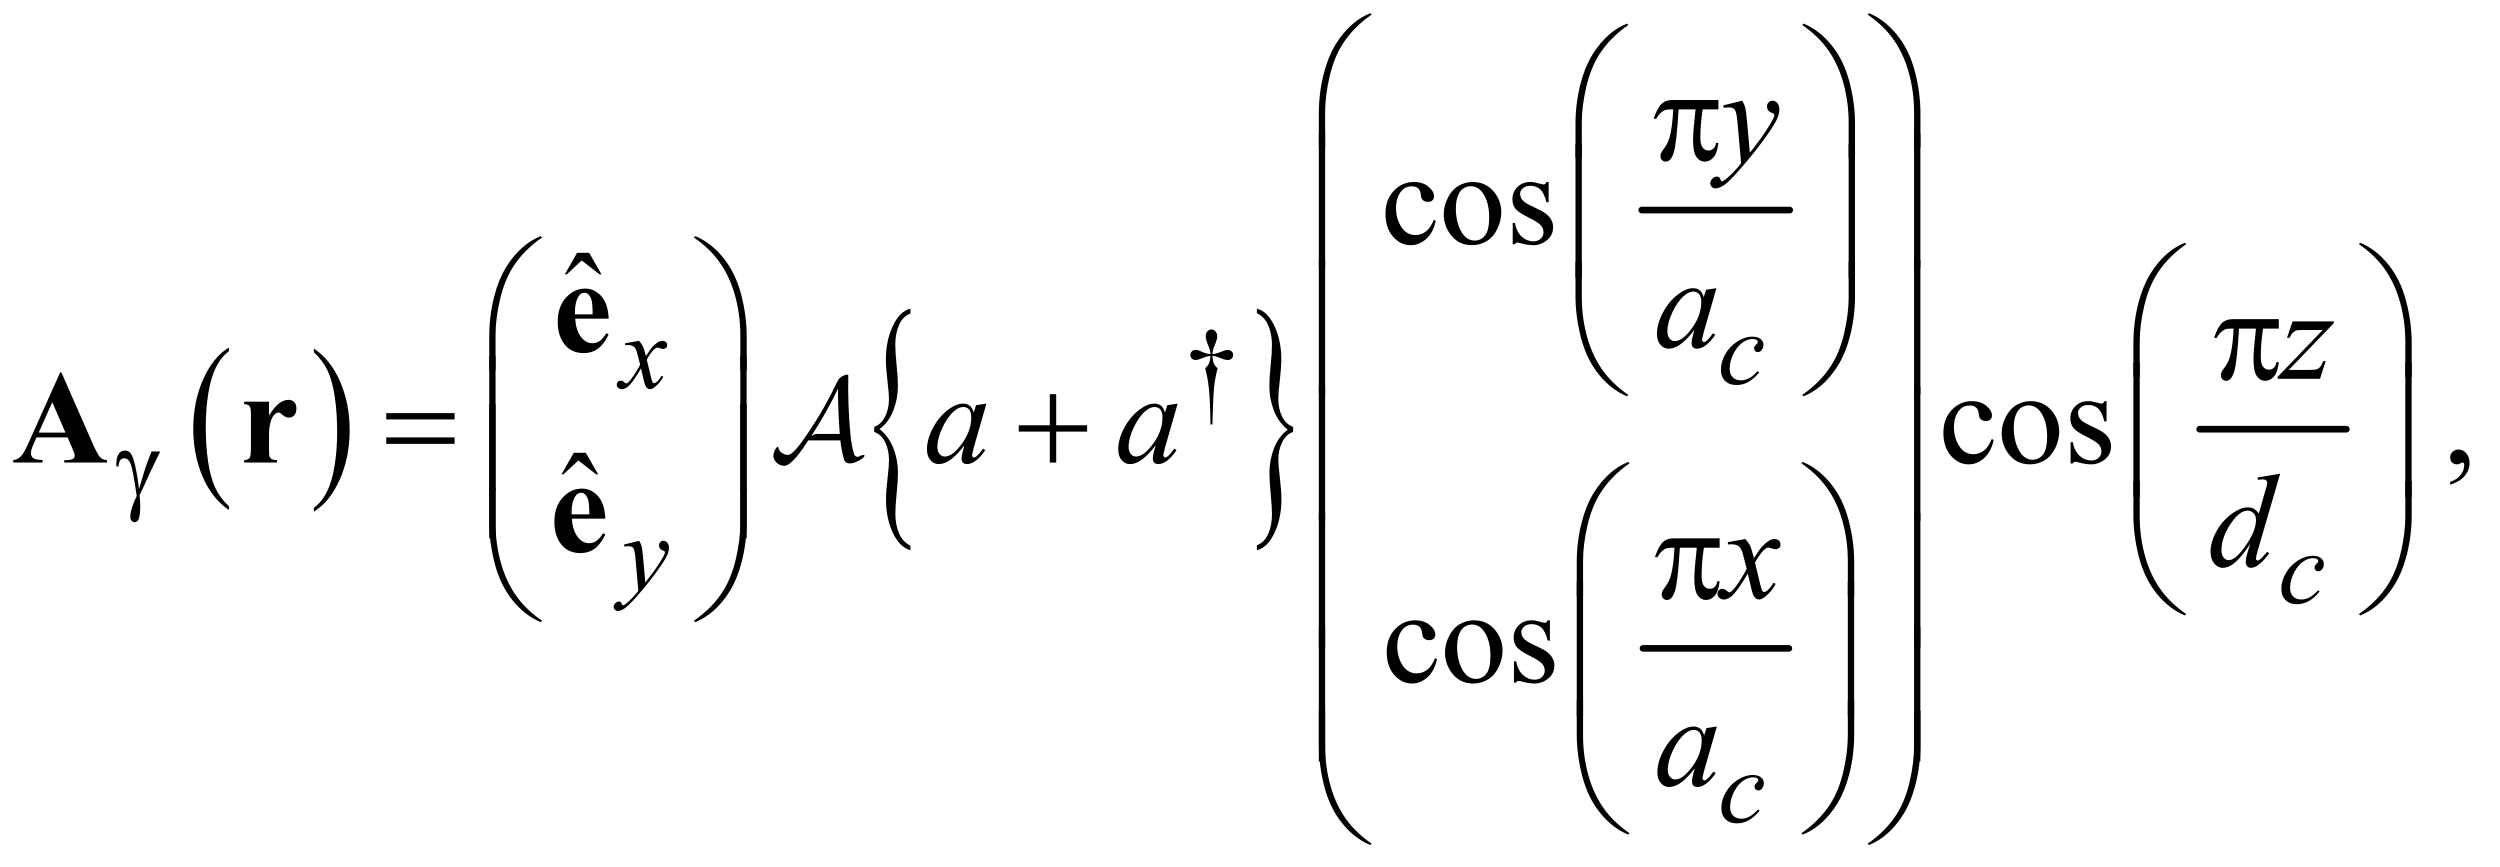 <?xml version="1.0" encoding="UTF-8"?>
<!DOCTYPE svg PUBLIC '-//W3C//DTD SVG 1.0//EN'
          'http://www.w3.org/TR/2001/REC-SVG-20010904/DTD/svg10.dtd'>
<svg stroke-dasharray="none" shape-rendering="auto" xmlns="http://www.w3.org/2000/svg" font-family="'Dialog'" text-rendering="auto" width="294" fill-opacity="1" color-interpolation="auto" color-rendering="auto" preserveAspectRatio="xMidYMid meet" font-size="12px" viewBox="0 0 294 102" fill="black" xmlns:xlink="http://www.w3.org/1999/xlink" stroke="black" image-rendering="auto" stroke-miterlimit="10" stroke-linecap="square" stroke-linejoin="miter" font-style="normal" stroke-width="1" height="102" stroke-dashoffset="0" font-weight="normal" stroke-opacity="1"
><!--Generated by the Batik Graphics2D SVG Generator--><defs id="genericDefs"
  /><g
  ><defs id="defs1"
    ><clipPath clipPathUnits="userSpaceOnUse" id="clipPath1"
      ><path d="M1.081 1.304 L187.603 1.304 L187.603 65.789 L1.081 65.789 L1.081 1.304 Z"
      /></clipPath
      ><clipPath clipPathUnits="userSpaceOnUse" id="clipPath2"
      ><path d="M34.551 41.645 L34.551 2101.886 L5993.699 2101.886 L5993.699 41.645 Z"
      /></clipPath
      ><clipPath clipPathUnits="userSpaceOnUse" id="clipPath3"
      ><path d="M1.081 1.304 L1.081 65.789 L187.603 65.789 L187.603 1.304 Z"
      /></clipPath
    ></defs
    ><g transform="scale(1.576,1.576) translate(-1.081,-1.304) matrix(0.031,0,0,0.031,0,0)"
    ><path d="M586.062 1260.781 L586.062 1269.797 Q545.406 1242.516 522.742 1189.703 Q500.078 1136.891 500.078 1074.125 Q500.078 1008.828 523.914 955.18 Q547.75 901.531 586.062 878.438 L586.062 887.25 Q566.906 901.531 554.602 926.305 Q542.297 951.078 536.219 989.188 Q530.141 1027.297 530.141 1068.656 Q530.141 1115.484 535.75 1153.273 Q541.359 1191.062 552.883 1215.945 Q564.406 1240.828 586.062 1260.781 Z" stroke="none" clip-path="url(#clipPath2)"
    /></g
    ><g transform="matrix(0.049,0,0,0.049,-1.704,-2.054)"
    ><path d="M788.016 887.25 L788.016 878.438 Q828.656 905.516 851.32 958.32 Q873.984 1011.125 873.984 1073.906 Q873.984 1139.203 850.156 1192.953 Q826.328 1246.703 788.016 1269.797 L788.016 1260.781 Q807.328 1246.5 819.633 1221.727 Q831.938 1196.953 837.93 1158.945 Q843.922 1120.938 843.922 1079.375 Q843.922 1032.75 838.398 994.852 Q832.875 956.953 821.266 932.078 Q809.656 907.203 788.016 887.25 Z" stroke="none" clip-path="url(#clipPath2)"
    /></g
    ><g transform="matrix(0.049,0,0,0.049,-1.704,-2.054)"
    ><path d="M2132.859 1078.5 L2132.859 1066.375 Q2149.688 1060.469 2158.953 1041.805 Q2168.219 1023.141 2168.219 1001.047 Q2168.219 984.875 2164.562 955.172 Q2160.906 925.469 2160.906 904.016 Q2160.906 860.156 2177.414 824.539 Q2193.922 788.922 2219.781 782.703 L2219.781 794.531 Q2202.031 800.75 2192.758 821.273 Q2183.484 841.797 2183.484 868.859 Q2183.484 887.844 2186.602 917.859 Q2189.719 947.875 2189.719 968.078 Q2189.719 998.875 2178.656 1027.336 Q2167.594 1055.797 2145.641 1071.656 Q2168.062 1089.703 2178.969 1117.695 Q2189.875 1145.688 2189.875 1176.797 Q2189.875 1195.453 2186.758 1225.938 Q2183.641 1256.422 2183.641 1274.766 Q2183.641 1301.516 2192.445 1321.891 Q2201.25 1342.266 2219.781 1351.594 L2219.781 1362.484 Q2193.766 1355.328 2177.492 1320.336 Q2161.219 1285.344 2161.219 1241.484 Q2161.219 1220.641 2164.797 1190.625 Q2168.375 1160.609 2168.375 1145.688 Q2168.375 1122.672 2159.578 1103.852 Q2150.781 1085.031 2132.859 1078.5 Z" stroke="none" clip-path="url(#clipPath2)"
    /></g
    ><g transform="matrix(0.049,0,0,0.049,-1.704,-2.054)"
    ><path d="M3138.25 1066.375 L3138.25 1078.5 Q3121.266 1084.406 3112.078 1103.07 Q3102.891 1121.734 3102.891 1143.812 Q3102.891 1160 3106.555 1189.859 Q3110.219 1219.719 3110.219 1240.859 Q3110.219 1284.719 3093.703 1320.336 Q3077.188 1355.953 3051.328 1362.484 L3051.328 1350.344 Q3069.094 1344.125 3078.281 1323.75 Q3087.469 1303.375 3087.469 1276.016 Q3087.469 1257.031 3084.43 1227.016 Q3081.391 1197 3081.391 1176.797 Q3081.391 1146 3092.453 1117.539 Q3103.516 1089.078 3125.469 1073.219 Q3102.891 1055.172 3092.062 1027.18 Q3081.234 999.188 3081.234 968.391 Q3081.234 949.422 3084.352 918.938 Q3087.469 888.453 3087.469 870.109 Q3087.469 843.672 3078.672 823.141 Q3069.875 802.609 3051.328 793.594 L3051.328 782.703 Q3077.344 789.547 3093.625 824.695 Q3109.906 859.844 3109.906 903.391 Q3109.906 924.234 3106.32 954.25 Q3102.734 984.266 3102.734 999.5 Q3102.734 1022.203 3111.461 1041.023 Q3120.188 1059.844 3138.25 1066.375 Z" stroke="none" clip-path="url(#clipPath2)"
    /></g
    ><g stroke-width="16" transform="matrix(0.049,0,0,0.049,-1.704,-2.054)" stroke-linejoin="round" stroke-linecap="round"
    ><line y2="546" fill="none" x1="3975" clip-path="url(#clipPath2)" x2="4330" y1="546"
    /></g
    ><g stroke-width="16" transform="matrix(0.049,0,0,0.049,-1.704,-2.054)" stroke-linejoin="round" stroke-linecap="round"
    ><line y2="1598" fill="none" x1="3978" clip-path="url(#clipPath2)" x2="4328" y1="1598"
    /></g
    ><g stroke-width="16" transform="matrix(0.049,0,0,0.049,-1.704,-2.054)" stroke-linejoin="round" stroke-linecap="round"
    ><line y2="1072" fill="none" x1="5314" clip-path="url(#clipPath2)" x2="5666" y1="1072"
    /></g
    ><g transform="matrix(0.049,0,0,0.049,-1.704,-2.054)"
    ><path d="M398.375 1125.5 L419.25 1125.5 Q417.25 1130 398.625 1168.25 Q390.875 1184.25 387.5 1192.5 Q386 1195.875 384.125 1199.875 L369.75 1230.625 Q370.625 1238.625 371 1245.375 Q371.375 1252.125 371.375 1257.625 Q371.375 1274.625 368.875 1283.875 Q367.125 1290.375 364.25 1292.812 Q361.375 1295.25 358 1295.25 Q353.875 1295.25 350.688 1291.75 Q347.5 1288.25 347.5 1282.75 Q347.5 1273.125 351.375 1260.562 Q355.25 1248 362.875 1232.375 Q353.75 1168.375 348.312 1155.125 Q342.875 1141.875 333.25 1141.875 Q327.375 1141.875 324 1145.438 Q320.625 1149 318.875 1161.5 L314 1161.5 Q313.875 1157.75 313.875 1155.875 Q313.875 1138.625 320.625 1129.875 Q325.75 1123.375 334.375 1123.375 Q341.875 1123.375 346.625 1127.875 Q353.125 1134.25 358.25 1155.625 Q364.75 1183.375 368.375 1216 L379.375 1178.875 Q386.75 1153.875 398.375 1125.5 Z" stroke="none" clip-path="url(#clipPath2)"
    /></g
    ><g transform="matrix(0.049,0,0,0.049,-1.704,-2.054)"
    ><path d="M3199.969 395.938 L3199.969 313.75 Q3199.969 265.625 3211.688 219.219 Q3221.688 179.375 3239.891 149.219 Q3258.094 119.062 3282.469 98.438 Q3300.281 83.281 3323.25 73.594 L3326.844 76.875 Q3282.781 107.188 3256.844 147.969 Q3236.219 180.625 3225.672 226.25 Q3215.125 271.875 3215.125 310.625 L3215.125 395.938 L3199.969 395.938 ZM4643.844 395.938 L4628.531 395.938 L4628.531 310.625 Q4628.531 261.25 4615.406 214.531 Q4602.281 167.812 4576.031 132.5 Q4553.375 101.875 4516.969 76.875 L4520.562 73.594 Q4558.219 89.375 4587.516 125.469 Q4616.812 161.562 4630.328 212.891 Q4643.844 264.219 4643.844 313.75 L4643.844 395.938 Z" stroke="none" clip-path="url(#clipPath2)"
    /></g
    ><g transform="matrix(0.049,0,0,0.049,-1.704,-2.054)"
    ><path d="M3815.969 420.938 L3815.969 338.75 Q3815.969 290.625 3827.688 244.219 Q3837.688 204.375 3855.891 174.219 Q3874.094 144.062 3898.469 123.438 Q3916.281 108.281 3939.25 98.594 L3942.844 101.875 Q3898.781 132.188 3872.844 172.969 Q3852.219 205.625 3841.672 251.25 Q3831.125 296.875 3831.125 335.625 L3831.125 420.938 L3815.969 420.938 ZM4486.844 420.938 L4471.531 420.938 L4471.531 335.625 Q4471.531 286.25 4458.406 239.531 Q4445.281 192.812 4419.031 157.5 Q4396.375 126.875 4359.969 101.875 L4363.562 98.594 Q4401.219 114.375 4430.516 150.469 Q4459.812 186.562 4473.328 237.891 Q4486.844 289.219 4486.844 338.75 L4486.844 420.938 Z" stroke="none" clip-path="url(#clipPath2)"
    /></g
    ><g transform="matrix(0.049,0,0,0.049,-1.704,-2.054)"
    ><path d="M4158.906 281.875 L4158.906 304.531 L4121.094 304.531 Q4115.625 340.312 4115.625 373.125 Q4115.625 389.219 4121.25 396.172 Q4126.875 403.125 4135.312 403.125 Q4142.031 403.125 4147.031 398.438 Q4152.031 393.75 4153.438 384.844 L4158.906 384.844 Q4156.25 409.531 4147.109 419.688 Q4137.969 429.844 4126.562 429.844 Q4114.375 429.844 4106.25 418.75 Q4098.125 407.656 4098.125 377.344 Q4098.125 358.281 4104.062 304.531 L4063.438 304.531 Q4058.594 386.406 4051.719 408.125 Q4044.844 429.844 4032.812 429.844 Q4027.188 429.844 4023.516 426.094 Q4019.844 422.344 4019.844 416.719 Q4019.844 412.656 4021.094 409.688 Q4022.812 405.625 4028.438 398.281 Q4037.969 385.625 4041.719 371.719 Q4048.438 347.969 4050.469 304.531 L4043.281 304.531 Q4031.875 304.531 4026.25 308.281 Q4017.188 313.906 4009.688 327.031 L4003.594 327.031 Q4012.344 300 4024.062 289.688 Q4032.969 281.875 4049.062 281.875 L4158.906 281.875 Z" stroke="none" clip-path="url(#clipPath2)"
    /></g
    ><g transform="matrix(0.049,0,0,0.049,-1.704,-2.054)"
    ><path d="M3215.125 683.938 L3199.969 683.938 L3199.969 361.594 L3215.125 361.594 L3215.125 683.938 ZM4643.688 683.938 L4628.531 683.938 L4628.531 361.594 L4643.688 361.594 L4643.688 683.938 Z" stroke="none" clip-path="url(#clipPath2)"
    /></g
    ><g transform="matrix(0.049,0,0,0.049,-1.704,-2.054)"
    ><path d="M3831.125 708.938 L3815.969 708.938 L3815.969 386.594 L3831.125 386.594 L3831.125 708.938 ZM4486.688 708.938 L4471.531 708.938 L4471.531 386.594 L4486.688 386.594 L4486.688 708.938 Z" stroke="none" clip-path="url(#clipPath2)"
    /></g
    ><g transform="matrix(0.049,0,0,0.049,-1.704,-2.054)"
    ><path d="M1208.969 930.938 L1208.969 848.75 Q1208.969 800.625 1220.688 754.219 Q1230.688 714.375 1248.891 684.219 Q1267.094 654.062 1291.469 633.438 Q1309.281 618.281 1332.25 608.594 L1335.844 611.875 Q1291.781 642.188 1265.844 682.969 Q1245.219 715.625 1234.672 761.25 Q1224.125 806.875 1224.125 845.625 L1224.125 930.938 L1208.969 930.938 ZM1826.844 930.938 L1811.531 930.938 L1811.531 845.625 Q1811.531 796.25 1798.406 749.531 Q1785.281 702.812 1759.031 667.5 Q1736.375 636.875 1699.969 611.875 L1703.562 608.594 Q1741.219 624.375 1770.516 660.469 Q1799.812 696.562 1813.328 747.891 Q1826.844 799.219 1826.844 848.75 L1826.844 930.938 Z" stroke="none" clip-path="url(#clipPath2)"
    /></g
    ><g transform="matrix(0.049,0,0,0.049,-1.704,-2.054)"
    ><path d="M5154.969 946.938 L5154.969 864.75 Q5154.969 816.625 5166.688 770.219 Q5176.688 730.375 5194.891 700.219 Q5213.094 670.062 5237.469 649.438 Q5255.281 634.281 5278.25 624.594 L5281.844 627.875 Q5237.781 658.188 5211.844 698.969 Q5191.219 731.625 5180.672 777.25 Q5170.125 822.875 5170.125 861.625 L5170.125 946.938 L5154.969 946.938 ZM5822.844 946.938 L5807.531 946.938 L5807.531 861.625 Q5807.531 812.25 5794.406 765.531 Q5781.281 718.812 5755.031 683.5 Q5732.375 652.875 5695.969 627.875 L5699.562 624.594 Q5737.219 640.375 5766.516 676.469 Q5795.812 712.562 5809.328 763.891 Q5822.844 815.219 5822.844 864.75 L5822.844 946.938 Z" stroke="none" clip-path="url(#clipPath2)"
    /></g
    ><g transform="matrix(0.049,0,0,0.049,-1.704,-2.054)"
    ><path d="M5503.906 807.875 L5503.906 830.531 L5466.094 830.531 Q5460.625 866.312 5460.625 899.125 Q5460.625 915.219 5466.25 922.172 Q5471.875 929.125 5480.312 929.125 Q5487.031 929.125 5492.031 924.438 Q5497.031 919.75 5498.438 910.844 L5503.906 910.844 Q5501.25 935.531 5492.109 945.688 Q5482.969 955.844 5471.562 955.844 Q5459.375 955.844 5451.25 944.75 Q5443.125 933.656 5443.125 903.344 Q5443.125 884.281 5449.062 830.531 L5408.438 830.531 Q5403.594 912.406 5396.719 934.125 Q5389.844 955.844 5377.812 955.844 Q5372.188 955.844 5368.516 952.094 Q5364.844 948.344 5364.844 942.719 Q5364.844 938.656 5366.094 935.688 Q5367.812 931.625 5373.438 924.281 Q5382.969 911.625 5386.719 897.719 Q5393.438 873.969 5395.469 830.531 L5388.281 830.531 Q5376.875 830.531 5371.25 834.281 Q5362.188 839.906 5354.688 853.031 L5348.594 853.031 Q5357.344 826 5369.062 815.688 Q5377.969 807.875 5394.062 807.875 L5503.906 807.875 Z" stroke="none" clip-path="url(#clipPath2)"
    /></g
    ><g transform="matrix(0.049,0,0,0.049,-1.704,-2.054)"
    ><path d="M3215.125 987.938 L3199.969 987.938 L3199.969 665.594 L3215.125 665.594 L3215.125 987.938 ZM4643.688 987.938 L4628.531 987.938 L4628.531 665.594 L4643.688 665.594 L4643.688 987.938 Z" stroke="none" clip-path="url(#clipPath2)"
    /></g
    ><g transform="matrix(0.049,0,0,0.049,-1.704,-2.054)"
    ><path d="M3815.969 670.594 L3831.125 670.594 L3831.125 756.062 Q3831.125 805.438 3844.328 852.156 Q3857.531 898.875 3883.781 934.188 Q3906.438 964.656 3942.844 989.812 L3939.25 992.938 Q3901.594 977.156 3872.297 941.141 Q3843 905.125 3829.484 853.719 Q3815.969 802.312 3815.969 752.938 L3815.969 670.594 ZM4486.844 670.594 L4486.844 752.938 Q4486.844 801.062 4475.125 847.312 Q4465.125 887.312 4446.922 917.469 Q4428.719 947.625 4404.188 968.25 Q4386.531 983.406 4363.562 992.938 L4359.969 989.812 Q4404.031 959.5 4429.969 918.719 Q4450.594 886.062 4461.062 840.438 Q4471.531 794.812 4471.531 756.062 L4471.531 670.594 L4486.844 670.594 Z" stroke="none" clip-path="url(#clipPath2)"
    /></g
    ><g transform="matrix(0.049,0,0,0.049,-1.704,-2.054)"
    ><path d="M961.781 1033.406 L1125.844 1033.406 L1125.844 1048.562 L961.781 1048.562 L961.781 1033.406 ZM961.781 1091.688 L1125.844 1091.688 L1125.844 1107.156 L961.781 1107.156 L961.781 1091.688 ZM2554.312 987.938 L2569.625 987.938 L2569.625 1062.625 L2643.844 1062.625 L2643.844 1077.781 L2569.625 1077.781 L2569.625 1152 L2554.312 1152 L2554.312 1077.781 L2479.781 1077.781 L2479.781 1062.625 L2554.312 1062.625 L2554.312 987.938 Z" stroke="none" clip-path="url(#clipPath2)"
    /></g
    ><g transform="matrix(0.049,0,0,0.049,-1.704,-2.054)"
    ><path d="M1224.125 1218.938 L1208.969 1218.938 L1208.969 896.594 L1224.125 896.594 L1224.125 1218.938 ZM1826.688 1218.938 L1811.531 1218.938 L1811.531 896.594 L1826.688 896.594 L1826.688 1218.938 Z" stroke="none" clip-path="url(#clipPath2)"
    /></g
    ><g transform="matrix(0.049,0,0,0.049,-1.704,-2.054)"
    ><path d="M5170.125 1234.938 L5154.969 1234.938 L5154.969 912.594 L5170.125 912.594 L5170.125 1234.938 ZM5822.688 1234.938 L5807.531 1234.938 L5807.531 912.594 L5822.688 912.594 L5822.688 1234.938 Z" stroke="none" clip-path="url(#clipPath2)"
    /></g
    ><g transform="matrix(0.049,0,0,0.049,-1.704,-2.054)"
    ><path d="M3215.125 1291.938 L3199.969 1291.938 L3199.969 969.594 L3215.125 969.594 L3215.125 1291.938 ZM4643.688 1291.938 L4628.531 1291.938 L4628.531 969.594 L4643.688 969.594 L4643.688 1291.938 Z" stroke="none" clip-path="url(#clipPath2)"
    /></g
    ><g transform="matrix(0.049,0,0,0.049,-1.704,-2.054)"
    ><path d="M1224.125 1333.938 L1208.969 1333.938 L1208.969 1011.594 L1224.125 1011.594 L1224.125 1333.938 ZM1826.688 1333.938 L1811.531 1333.938 L1811.531 1011.594 L1826.688 1011.594 L1826.688 1333.938 Z" stroke="none" clip-path="url(#clipPath2)"
    /></g
    ><g transform="matrix(0.049,0,0,0.049,-1.704,-2.054)"
    ><path d="M3818.969 1472.938 L3818.969 1390.75 Q3818.969 1342.625 3830.688 1296.219 Q3840.688 1256.375 3858.891 1226.219 Q3877.094 1196.062 3901.469 1175.438 Q3919.281 1160.281 3942.25 1150.594 L3945.844 1153.875 Q3901.781 1184.188 3875.844 1224.969 Q3855.219 1257.625 3844.672 1303.25 Q3834.125 1348.875 3834.125 1387.625 L3834.125 1472.938 L3818.969 1472.938 ZM4484.844 1472.938 L4469.531 1472.938 L4469.531 1387.625 Q4469.531 1338.25 4456.406 1291.531 Q4443.281 1244.812 4417.031 1209.5 Q4394.375 1178.875 4357.969 1153.875 L4361.562 1150.594 Q4399.219 1166.375 4428.516 1202.469 Q4457.812 1238.562 4471.328 1289.891 Q4484.844 1341.219 4484.844 1390.75 L4484.844 1472.938 Z" stroke="none" clip-path="url(#clipPath2)"
    /></g
    ><g transform="matrix(0.049,0,0,0.049,-1.704,-2.054)"
    ><path d="M4161.906 1333.875 L4161.906 1356.531 L4124.094 1356.531 Q4118.625 1392.312 4118.625 1425.125 Q4118.625 1441.219 4124.25 1448.172 Q4129.875 1455.125 4138.312 1455.125 Q4145.031 1455.125 4150.031 1450.438 Q4155.031 1445.75 4156.438 1436.844 L4161.906 1436.844 Q4159.25 1461.531 4150.109 1471.688 Q4140.969 1481.844 4129.562 1481.844 Q4117.375 1481.844 4109.25 1470.75 Q4101.125 1459.656 4101.125 1429.344 Q4101.125 1410.281 4107.062 1356.531 L4066.438 1356.531 Q4061.594 1438.406 4054.719 1460.125 Q4047.844 1481.844 4035.812 1481.844 Q4030.188 1481.844 4026.516 1478.094 Q4022.844 1474.344 4022.844 1468.719 Q4022.844 1464.656 4024.094 1461.688 Q4025.812 1457.625 4031.438 1450.281 Q4040.969 1437.625 4044.719 1423.719 Q4051.438 1399.969 4053.469 1356.531 L4046.281 1356.531 Q4034.875 1356.531 4029.25 1360.281 Q4020.188 1365.906 4012.688 1379.031 L4006.594 1379.031 Q4015.344 1352 4027.062 1341.688 Q4035.969 1333.875 4052.062 1333.875 L4161.906 1333.875 Z" stroke="none" clip-path="url(#clipPath2)"
    /></g
    ><g transform="matrix(0.049,0,0,0.049,-1.704,-2.054)"
    ><path d="M5154.969 1196.594 L5170.125 1196.594 L5170.125 1282.062 Q5170.125 1331.438 5183.328 1378.156 Q5196.531 1424.875 5222.781 1460.188 Q5245.438 1490.656 5281.844 1515.812 L5278.25 1518.938 Q5240.594 1503.156 5211.297 1467.141 Q5182 1431.125 5168.484 1379.719 Q5154.969 1328.312 5154.969 1278.938 L5154.969 1196.594 ZM5822.844 1196.594 L5822.844 1278.938 Q5822.844 1327.062 5811.125 1373.312 Q5801.125 1413.312 5782.922 1443.469 Q5764.719 1473.625 5740.188 1494.25 Q5722.531 1509.406 5699.562 1518.938 L5695.969 1515.812 Q5740.031 1485.5 5765.969 1444.719 Q5786.594 1412.062 5797.062 1366.438 Q5807.531 1320.812 5807.531 1282.062 L5807.531 1196.594 L5822.844 1196.594 Z" stroke="none" clip-path="url(#clipPath2)"
    /></g
    ><g transform="matrix(0.049,0,0,0.049,-1.704,-2.054)"
    ><path d="M1208.969 1212.594 L1224.125 1212.594 L1224.125 1298.062 Q1224.125 1347.438 1237.328 1394.156 Q1250.531 1440.875 1276.781 1476.188 Q1299.438 1506.656 1335.844 1531.812 L1332.25 1534.938 Q1294.594 1519.156 1265.297 1483.141 Q1236 1447.125 1222.484 1395.719 Q1208.969 1344.312 1208.969 1294.938 L1208.969 1212.594 ZM1826.844 1212.594 L1826.844 1294.938 Q1826.844 1343.062 1815.125 1389.312 Q1805.125 1429.312 1786.922 1459.469 Q1768.719 1489.625 1744.188 1510.25 Q1726.531 1525.406 1703.562 1534.938 L1699.969 1531.812 Q1744.031 1501.5 1769.969 1460.719 Q1790.594 1428.062 1801.062 1382.438 Q1811.531 1336.812 1811.531 1298.062 L1811.531 1212.594 L1826.844 1212.594 Z" stroke="none" clip-path="url(#clipPath2)"
    /></g
    ><g transform="matrix(0.049,0,0,0.049,-1.704,-2.054)"
    ><path d="M3215.125 1595.938 L3199.969 1595.938 L3199.969 1273.594 L3215.125 1273.594 L3215.125 1595.938 ZM4643.688 1595.938 L4628.531 1595.938 L4628.531 1273.594 L4643.688 1273.594 L4643.688 1595.938 Z" stroke="none" clip-path="url(#clipPath2)"
    /></g
    ><g transform="matrix(0.049,0,0,0.049,-1.704,-2.054)"
    ><path d="M3834.125 1760.938 L3818.969 1760.938 L3818.969 1438.594 L3834.125 1438.594 L3834.125 1760.938 ZM4484.688 1760.938 L4469.531 1760.938 L4469.531 1438.594 L4484.688 1438.594 L4484.688 1760.938 Z" stroke="none" clip-path="url(#clipPath2)"
    /></g
    ><g transform="matrix(0.049,0,0,0.049,-1.704,-2.054)"
    ><path d="M3215.125 1868.938 L3199.969 1868.938 L3199.969 1546.594 L3215.125 1546.594 L3215.125 1868.938 ZM4643.688 1868.938 L4628.531 1868.938 L4628.531 1546.594 L4643.688 1546.594 L4643.688 1868.938 Z" stroke="none" clip-path="url(#clipPath2)"
    /></g
    ><g transform="matrix(0.049,0,0,0.049,-1.704,-2.054)"
    ><path d="M3818.969 1722.594 L3834.125 1722.594 L3834.125 1808.062 Q3834.125 1857.438 3847.328 1904.156 Q3860.531 1950.875 3886.781 1986.188 Q3909.438 2016.656 3945.844 2041.812 L3942.25 2044.938 Q3904.594 2029.156 3875.297 1993.141 Q3846 1957.125 3832.484 1905.719 Q3818.969 1854.312 3818.969 1804.938 L3818.969 1722.594 ZM4484.844 1722.594 L4484.844 1804.938 Q4484.844 1853.062 4473.125 1899.312 Q4463.125 1939.312 4444.922 1969.469 Q4426.719 1999.625 4402.188 2020.25 Q4384.531 2035.406 4361.562 2044.938 L4357.969 2041.812 Q4402.031 2011.5 4427.969 1970.719 Q4448.594 1938.062 4459.062 1892.438 Q4469.531 1846.812 4469.531 1808.062 L4469.531 1722.594 L4484.844 1722.594 Z" stroke="none" clip-path="url(#clipPath2)"
    /></g
    ><g transform="matrix(0.049,0,0,0.049,-1.704,-2.054)"
    ><path d="M3199.969 1747.594 L3215.125 1747.594 L3215.125 1833.062 Q3215.125 1882.438 3228.328 1929.156 Q3241.531 1975.875 3267.781 2011.188 Q3290.438 2041.656 3326.844 2066.812 L3323.25 2069.938 Q3285.594 2054.156 3256.297 2018.141 Q3227 1982.125 3213.484 1930.719 Q3199.969 1879.312 3199.969 1829.938 L3199.969 1747.594 ZM4643.844 1747.594 L4643.844 1829.938 Q4643.844 1878.062 4632.125 1924.312 Q4622.125 1964.312 4603.922 1994.469 Q4585.719 2024.625 4561.188 2045.25 Q4543.531 2060.406 4520.562 2069.938 L4516.969 2066.812 Q4561.031 2036.5 4586.969 1995.719 Q4607.594 1963.062 4618.062 1917.438 Q4628.531 1871.812 4628.531 1833.062 L4628.531 1747.594 L4643.844 1747.594 Z" stroke="none" clip-path="url(#clipPath2)"
    /></g
    ><g transform="matrix(0.049,0,0,0.049,-1.704,-2.054)"
    ><path d="M2944.5 1060.625 L2939.875 1060.625 Q2939.375 1006.125 2935.875 972.875 Q2933.25 948 2927.25 925.625 Q2933.625 920.125 2936.375 914 Q2939.125 907.875 2939.875 896 Q2931.75 896.875 2923.375 900.375 Q2910.25 905.875 2904.25 905.875 Q2898.625 905.875 2895.125 902.5 Q2891.625 899.125 2891.625 894 Q2891.625 888.75 2895.312 885.188 Q2899 881.625 2904.5 881.625 Q2907.625 881.625 2910.25 882.375 Q2911.625 882.75 2923.375 887.875 Q2930.875 891.125 2939.875 891.625 Q2939.75 886.5 2939 883.875 Q2938.125 880 2935.25 873.125 Q2928.5 857.125 2928.5 848.875 Q2928.5 841.625 2932.625 837.125 Q2936.75 832.625 2942.5 832.625 Q2947.75 832.625 2951.938 837.312 Q2956.125 842 2956.125 848.875 Q2956.125 852.625 2955.125 856.375 Q2953.875 861.25 2949.438 872.062 Q2945 882.875 2944.5 891.625 Q2953.375 890.875 2961 887.875 Q2973.375 883 2975.375 882.5 Q2978.125 881.75 2981 881.75 Q2987 881.75 2990.688 885.25 Q2994.375 888.75 2994.375 894 Q2994.375 899 2990.688 902.5 Q2987 906 2981.5 906 Q2974.625 906 2960.875 900.125 Q2954.875 897.625 2952.25 897 Q2949.625 896.375 2944.5 896 Q2945.125 907.75 2947.938 914.125 Q2950.75 920.5 2957 925.625 Q2951 948.5 2948.625 971.062 Q2946.25 993.625 2944.5 1060.625 Z" stroke="none" clip-path="url(#clipPath2)"
    /></g
    ><g transform="matrix(0.049,0,0,0.049,-1.704,-2.054)"
    ><path d="M3480.562 571.625 Q3474.781 599.906 3457.906 615.141 Q3441.031 630.375 3420.562 630.375 Q3396.188 630.375 3378.062 609.906 Q3359.938 589.438 3359.938 554.594 Q3359.938 520.844 3380.016 499.75 Q3400.094 478.656 3428.219 478.656 Q3449.312 478.656 3462.906 489.828 Q3476.5 501 3476.5 513.031 Q3476.5 518.969 3472.672 522.641 Q3468.844 526.312 3461.969 526.312 Q3452.75 526.312 3448.062 520.375 Q3445.406 517.094 3444.547 507.875 Q3443.688 498.656 3438.219 493.812 Q3432.75 489.125 3423.062 489.125 Q3407.438 489.125 3397.906 500.688 Q3385.25 516 3385.25 541.156 Q3385.25 566.781 3397.828 586.391 Q3410.406 606 3431.812 606 Q3447.125 606 3459.312 595.531 Q3467.906 588.344 3476.031 569.438 L3480.562 571.625 ZM3569 478.656 Q3601.5 478.656 3621.188 503.344 Q3637.906 524.438 3637.906 551.781 Q3637.906 571 3628.688 590.688 Q3619.469 610.375 3603.297 620.375 Q3587.125 630.375 3567.281 630.375 Q3534.938 630.375 3515.875 604.594 Q3499.781 582.875 3499.781 555.844 Q3499.781 536.156 3509.547 516.703 Q3519.312 497.25 3535.25 487.953 Q3551.188 478.656 3569 478.656 ZM3564.156 488.812 Q3555.875 488.812 3547.516 493.734 Q3539.156 498.656 3534 511 Q3528.844 523.344 3528.844 542.719 Q3528.844 573.969 3541.266 596.625 Q3553.688 619.281 3574 619.281 Q3589.156 619.281 3599 606.781 Q3608.844 594.281 3608.844 563.812 Q3608.844 525.688 3592.438 503.812 Q3581.344 488.812 3564.156 488.812 ZM3751.5 478.656 L3751.5 527.406 L3746.344 527.406 Q3740.406 504.438 3731.109 496.156 Q3721.812 487.875 3707.438 487.875 Q3696.5 487.875 3689.781 493.656 Q3683.062 499.438 3683.062 506.469 Q3683.062 515.219 3688.062 521.469 Q3692.906 527.875 3707.75 535.062 L3730.562 546.156 Q3762.281 561.625 3762.281 586.938 Q3762.281 606.469 3747.516 618.422 Q3732.75 630.375 3714.469 630.375 Q3701.344 630.375 3684.469 625.688 Q3679.312 624.125 3676.031 624.125 Q3672.438 624.125 3670.406 628.188 L3665.25 628.188 L3665.25 577.094 L3670.406 577.094 Q3674.781 598.969 3687.125 610.062 Q3699.469 621.156 3714.781 621.156 Q3725.562 621.156 3732.359 614.828 Q3739.156 608.5 3739.156 599.594 Q3739.156 588.812 3731.578 581.469 Q3724 574.125 3701.344 562.875 Q3678.688 551.625 3671.656 542.562 Q3664.625 533.656 3664.625 520.062 Q3664.625 502.406 3676.734 490.531 Q3688.844 478.656 3708.062 478.656 Q3716.5 478.656 3728.531 482.25 Q3736.5 484.594 3739.156 484.594 Q3741.656 484.594 3743.062 483.5 Q3744.469 482.406 3746.344 478.656 L3751.5 478.656 Z" stroke="none" clip-path="url(#clipPath2)"
    /></g
    ><g transform="matrix(0.049,0,0,0.049,-1.704,-2.054)"
    ><path d="M1419.906 648.594 L1448.656 648.594 L1478.344 700.312 L1473.5 700.312 L1430.844 667.031 L1395.062 700.312 L1390.375 700.312 L1419.906 648.594 Z" stroke="none" clip-path="url(#clipPath2)"
    /></g
    ><g transform="matrix(0.049,0,0,0.049,-1.704,-2.054)"
    ><path d="M4819.562 1097.625 Q4813.781 1125.906 4796.906 1141.141 Q4780.031 1156.375 4759.562 1156.375 Q4735.188 1156.375 4717.062 1135.906 Q4698.938 1115.438 4698.938 1080.594 Q4698.938 1046.844 4719.016 1025.75 Q4739.094 1004.656 4767.219 1004.656 Q4788.312 1004.656 4801.906 1015.828 Q4815.5 1027 4815.5 1039.031 Q4815.5 1044.969 4811.672 1048.641 Q4807.844 1052.312 4800.969 1052.312 Q4791.75 1052.312 4787.062 1046.375 Q4784.406 1043.094 4783.547 1033.875 Q4782.688 1024.656 4777.219 1019.812 Q4771.75 1015.125 4762.062 1015.125 Q4746.438 1015.125 4736.906 1026.688 Q4724.25 1042 4724.25 1067.156 Q4724.25 1092.781 4736.828 1112.391 Q4749.406 1132 4770.812 1132 Q4786.125 1132 4798.312 1121.531 Q4806.906 1114.344 4815.031 1095.438 L4819.562 1097.625 ZM4908 1004.656 Q4940.5 1004.656 4960.188 1029.344 Q4976.906 1050.438 4976.906 1077.781 Q4976.906 1097 4967.688 1116.688 Q4958.469 1136.375 4942.297 1146.375 Q4926.125 1156.375 4906.281 1156.375 Q4873.938 1156.375 4854.875 1130.594 Q4838.781 1108.875 4838.781 1081.844 Q4838.781 1062.156 4848.547 1042.703 Q4858.312 1023.25 4874.25 1013.953 Q4890.188 1004.656 4908 1004.656 ZM4903.156 1014.812 Q4894.875 1014.812 4886.516 1019.734 Q4878.156 1024.656 4873 1037 Q4867.844 1049.344 4867.844 1068.719 Q4867.844 1099.969 4880.266 1122.625 Q4892.688 1145.281 4913 1145.281 Q4928.156 1145.281 4938 1132.781 Q4947.844 1120.281 4947.844 1089.812 Q4947.844 1051.688 4931.438 1029.812 Q4920.344 1014.812 4903.156 1014.812 ZM5090.5 1004.656 L5090.5 1053.406 L5085.344 1053.406 Q5079.406 1030.438 5070.109 1022.156 Q5060.812 1013.875 5046.438 1013.875 Q5035.5 1013.875 5028.781 1019.656 Q5022.062 1025.438 5022.062 1032.469 Q5022.062 1041.219 5027.062 1047.469 Q5031.906 1053.875 5046.75 1061.062 L5069.562 1072.156 Q5101.281 1087.625 5101.281 1112.938 Q5101.281 1132.469 5086.516 1144.422 Q5071.75 1156.375 5053.469 1156.375 Q5040.344 1156.375 5023.469 1151.688 Q5018.312 1150.125 5015.031 1150.125 Q5011.438 1150.125 5009.406 1154.188 L5004.25 1154.188 L5004.25 1103.094 L5009.406 1103.094 Q5013.781 1124.969 5026.125 1136.062 Q5038.469 1147.156 5053.781 1147.156 Q5064.562 1147.156 5071.359 1140.828 Q5078.156 1134.5 5078.156 1125.594 Q5078.156 1114.812 5070.578 1107.469 Q5063 1100.125 5040.344 1088.875 Q5017.688 1077.625 5010.656 1068.562 Q5003.625 1059.656 5003.625 1046.062 Q5003.625 1028.406 5015.734 1016.531 Q5027.844 1004.656 5047.062 1004.656 Q5055.5 1004.656 5067.531 1008.25 Q5075.5 1010.594 5078.156 1010.594 Q5080.656 1010.594 5082.062 1009.5 Q5083.469 1008.406 5085.344 1004.656 L5090.5 1004.656 ZM5915.188 1205.281 L5915.188 1198.406 Q5931.281 1193.094 5940.109 1181.922 Q5948.938 1170.75 5948.938 1158.25 Q5948.938 1155.281 5947.531 1153.25 Q5946.438 1151.844 5945.344 1151.844 Q5943.625 1151.844 5937.844 1154.969 Q5935.031 1156.375 5931.906 1156.375 Q5924.25 1156.375 5919.719 1151.844 Q5915.188 1147.312 5915.188 1139.344 Q5915.188 1131.688 5921.047 1126.219 Q5926.906 1120.75 5935.344 1120.75 Q5945.656 1120.75 5953.703 1129.734 Q5961.75 1138.719 5961.75 1153.562 Q5961.75 1169.656 5950.578 1183.484 Q5939.406 1197.312 5915.188 1205.281 Z" stroke="none" clip-path="url(#clipPath2)"
    /></g
    ><g transform="matrix(0.049,0,0,0.049,-1.704,-2.054)"
    ><path d="M1411.906 1128.594 L1440.656 1128.594 L1470.344 1180.312 L1465.5 1180.312 L1422.844 1147.031 L1387.062 1180.312 L1382.375 1180.312 L1411.906 1128.594 Z" stroke="none" clip-path="url(#clipPath2)"
    /></g
    ><g transform="matrix(0.049,0,0,0.049,-1.704,-2.054)"
    ><path d="M3483.562 1623.625 Q3477.781 1651.906 3460.906 1667.141 Q3444.031 1682.375 3423.562 1682.375 Q3399.188 1682.375 3381.062 1661.906 Q3362.938 1641.438 3362.938 1606.594 Q3362.938 1572.844 3383.016 1551.75 Q3403.094 1530.656 3431.219 1530.656 Q3452.312 1530.656 3465.906 1541.828 Q3479.5 1553 3479.5 1565.031 Q3479.5 1570.969 3475.672 1574.641 Q3471.844 1578.312 3464.969 1578.312 Q3455.75 1578.312 3451.062 1572.375 Q3448.406 1569.094 3447.547 1559.875 Q3446.688 1550.656 3441.219 1545.812 Q3435.75 1541.125 3426.062 1541.125 Q3410.438 1541.125 3400.906 1552.688 Q3388.25 1568 3388.25 1593.156 Q3388.25 1618.781 3400.828 1638.391 Q3413.406 1658 3434.812 1658 Q3450.125 1658 3462.312 1647.531 Q3470.906 1640.344 3479.031 1621.438 L3483.562 1623.625 ZM3572 1530.656 Q3604.5 1530.656 3624.188 1555.344 Q3640.906 1576.438 3640.906 1603.781 Q3640.906 1623 3631.688 1642.688 Q3622.469 1662.375 3606.297 1672.375 Q3590.125 1682.375 3570.281 1682.375 Q3537.938 1682.375 3518.875 1656.594 Q3502.781 1634.875 3502.781 1607.844 Q3502.781 1588.156 3512.547 1568.703 Q3522.312 1549.25 3538.25 1539.953 Q3554.188 1530.656 3572 1530.656 ZM3567.156 1540.812 Q3558.875 1540.812 3550.516 1545.734 Q3542.156 1550.656 3537 1563 Q3531.844 1575.344 3531.844 1594.719 Q3531.844 1625.969 3544.266 1648.625 Q3556.688 1671.281 3577 1671.281 Q3592.156 1671.281 3602 1658.781 Q3611.844 1646.281 3611.844 1615.812 Q3611.844 1577.688 3595.438 1555.812 Q3584.344 1540.812 3567.156 1540.812 ZM3754.5 1530.656 L3754.5 1579.406 L3749.344 1579.406 Q3743.406 1556.438 3734.109 1548.156 Q3724.812 1539.875 3710.438 1539.875 Q3699.5 1539.875 3692.781 1545.656 Q3686.062 1551.438 3686.062 1558.469 Q3686.062 1567.219 3691.062 1573.469 Q3695.906 1579.875 3710.75 1587.062 L3733.562 1598.156 Q3765.281 1613.625 3765.281 1638.938 Q3765.281 1658.469 3750.516 1670.422 Q3735.75 1682.375 3717.469 1682.375 Q3704.344 1682.375 3687.469 1677.688 Q3682.312 1676.125 3679.031 1676.125 Q3675.438 1676.125 3673.406 1680.188 L3668.25 1680.188 L3668.25 1629.094 L3673.406 1629.094 Q3677.781 1650.969 3690.125 1662.062 Q3702.469 1673.156 3717.781 1673.156 Q3728.562 1673.156 3735.359 1666.828 Q3742.156 1660.5 3742.156 1651.594 Q3742.156 1640.812 3734.578 1633.469 Q3727 1626.125 3704.344 1614.875 Q3681.688 1603.625 3674.656 1594.562 Q3667.625 1585.656 3667.625 1572.062 Q3667.625 1554.406 3679.734 1542.531 Q3691.844 1530.656 3711.062 1530.656 Q3719.5 1530.656 3731.531 1534.25 Q3739.5 1536.594 3742.156 1536.594 Q3744.656 1536.594 3746.062 1535.5 Q3747.469 1534.406 3749.344 1530.656 L3754.5 1530.656 Z" stroke="none" clip-path="url(#clipPath2)"
    /></g
    ><g transform="matrix(0.049,0,0,0.049,-1.704,-2.054)"
    ><path d="M4256.875 935.75 Q4243.875 951.375 4230.625 958.688 Q4217.375 966 4202.625 966 Q4184.875 966 4174.938 956 Q4165 946 4165 929.125 Q4165 910 4175.688 891.5 Q4186.375 873 4204.438 861.438 Q4222.5 849.875 4239.875 849.875 Q4253.5 849.875 4260.25 855.562 Q4267 861.25 4267 869.5 Q4267 877.25 4262.25 882.75 Q4258.75 887 4253.625 887 Q4249.75 887 4247.188 884.5 Q4244.625 882 4244.625 878.25 Q4244.625 875.875 4245.562 873.875 Q4246.5 871.875 4249.438 869.062 Q4252.375 866.25 4253 865 Q4253.625 863.75 4253.625 862.375 Q4253.625 859.75 4251.25 858 Q4247.625 855.5 4241 855.5 Q4228.75 855.5 4216.75 864.125 Q4204.75 872.75 4196.25 888.625 Q4186 907.875 4186 927.125 Q4186 939.875 4193.25 947.312 Q4200.5 954.75 4213 954.75 Q4222.625 954.75 4232.062 949.938 Q4241.5 945.125 4253.25 932.5 L4256.875 935.75 Z" stroke="none" clip-path="url(#clipPath2)"
    /></g
    ><g transform="matrix(0.049,0,0,0.049,-1.704,-2.054)"
    ><path d="M1568.375 859.875 Q1574.5 866.375 1577.625 872.875 Q1579.875 877.375 1585 896.5 L1596 880 Q1600.375 874 1606.625 868.562 Q1612.875 863.125 1617.625 861.125 Q1620.625 859.875 1624.25 859.875 Q1629.625 859.875 1632.812 862.75 Q1636 865.625 1636 869.75 Q1636 874.5 1634.125 876.25 Q1630.625 879.375 1626.125 879.375 Q1623.5 879.375 1620.5 878.25 Q1614.625 876.25 1612.625 876.25 Q1609.625 876.25 1605.5 879.75 Q1597.75 886.25 1587 904.875 L1597.25 947.875 Q1599.625 957.75 1601.25 959.688 Q1602.875 961.625 1604.5 961.625 Q1607.125 961.625 1610.625 958.75 Q1617.5 953 1622.375 943.75 L1626.75 946 Q1618.875 960.75 1606.75 970.5 Q1599.875 976 1595.125 976 Q1588.125 976 1584 968.125 Q1581.375 963.25 1573.125 926.125 Q1553.625 960 1541.875 969.75 Q1534.25 976 1527.125 976 Q1522.125 976 1518 972.375 Q1515 969.625 1515 965 Q1515 960.875 1517.75 958.125 Q1520.5 955.375 1524.5 955.375 Q1528.5 955.375 1533 959.375 Q1536.25 962.25 1538 962.25 Q1539.5 962.25 1541.875 960.25 Q1547.75 955.5 1557.875 939.75 Q1568 924 1571.125 917 Q1563.375 886.625 1562.75 884.875 Q1559.875 876.75 1555.25 873.375 Q1550.625 870 1541.625 870 Q1538.75 870 1535 870.25 L1535 865.75 L1568.375 859.875 Z" stroke="none" clip-path="url(#clipPath2)"
    /></g
    ><g transform="matrix(0.049,0,0,0.049,-1.704,-2.054)"
    ><path d="M1568.875 1339.875 Q1573.125 1347.125 1574.75 1353.438 Q1576.375 1359.75 1578 1378.25 L1583.5 1439.75 Q1591 1430.75 1605.25 1411.25 Q1612.125 1401.75 1622.25 1385.375 Q1628.375 1375.375 1629.75 1371.375 Q1630.5 1369.375 1630.5 1367.25 Q1630.5 1365.875 1629.625 1365 Q1628.75 1364.125 1625.062 1362.938 Q1621.375 1361.75 1618.938 1358.562 Q1616.5 1355.375 1616.5 1351.25 Q1616.5 1346.125 1619.5 1343 Q1622.5 1339.875 1627 1339.875 Q1632.5 1339.875 1636.375 1344.438 Q1640.25 1349 1640.25 1357 Q1640.25 1366.875 1633.5 1379.562 Q1626.75 1392.25 1607.5 1418.5 Q1588.25 1444.75 1560.875 1475.75 Q1542 1497.125 1532.875 1502.688 Q1523.75 1508.25 1517.25 1508.25 Q1513.375 1508.25 1510.438 1505.312 Q1507.5 1502.375 1507.5 1498.5 Q1507.5 1493.625 1511.562 1489.625 Q1515.625 1485.625 1520.375 1485.625 Q1522.875 1485.625 1524.5 1486.75 Q1525.5 1487.375 1526.688 1490.312 Q1527.875 1493.25 1528.875 1494.25 Q1529.5 1494.875 1530.375 1494.875 Q1531.125 1494.875 1533 1493.625 Q1539.875 1489.375 1549 1480.125 Q1561 1467.875 1566.75 1460.125 L1559.75 1380.875 Q1558 1361.25 1554.5 1357 Q1551 1352.75 1542.75 1352.75 Q1540.125 1352.75 1533.375 1353.5 L1532.25 1348.875 L1568.875 1339.875 Z" stroke="none" clip-path="url(#clipPath2)"
    /></g
    ><g transform="matrix(0.049,0,0,0.049,-1.704,-2.054)"
    ><path d="M5601.875 1461.75 Q5588.875 1477.375 5575.625 1484.688 Q5562.375 1492 5547.625 1492 Q5529.875 1492 5519.938 1482 Q5510 1472 5510 1455.125 Q5510 1436 5520.688 1417.5 Q5531.375 1399 5549.438 1387.438 Q5567.5 1375.875 5584.875 1375.875 Q5598.5 1375.875 5605.25 1381.562 Q5612 1387.25 5612 1395.5 Q5612 1403.25 5607.25 1408.75 Q5603.75 1413 5598.625 1413 Q5594.75 1413 5592.188 1410.5 Q5589.625 1408 5589.625 1404.25 Q5589.625 1401.875 5590.562 1399.875 Q5591.5 1397.875 5594.438 1395.062 Q5597.375 1392.25 5598 1391 Q5598.625 1389.75 5598.625 1388.375 Q5598.625 1385.75 5596.25 1384 Q5592.625 1381.5 5586 1381.5 Q5573.75 1381.5 5561.75 1390.125 Q5549.75 1398.75 5541.25 1414.625 Q5531 1433.875 5531 1453.125 Q5531 1465.875 5538.25 1473.312 Q5545.5 1480.75 5558 1480.75 Q5567.625 1480.75 5577.062 1475.938 Q5586.5 1471.125 5598.25 1458.5 L5601.875 1461.75 Z" stroke="none" clip-path="url(#clipPath2)"
    /></g
    ><g transform="matrix(0.049,0,0,0.049,-1.704,-2.054)"
    ><path d="M4257.875 1987.75 Q4244.875 2003.375 4231.625 2010.688 Q4218.375 2018 4203.625 2018 Q4185.875 2018 4175.938 2008 Q4166 1998 4166 1981.125 Q4166 1962 4176.688 1943.5 Q4187.375 1925 4205.438 1913.438 Q4223.5 1901.875 4240.875 1901.875 Q4254.5 1901.875 4261.25 1907.562 Q4268 1913.25 4268 1921.5 Q4268 1929.25 4263.25 1934.75 Q4259.75 1939 4254.625 1939 Q4250.75 1939 4248.188 1936.5 Q4245.625 1934 4245.625 1930.25 Q4245.625 1927.875 4246.562 1925.875 Q4247.5 1923.875 4250.438 1921.062 Q4253.375 1918.25 4254 1917 Q4254.625 1915.75 4254.625 1914.375 Q4254.625 1911.75 4252.25 1910 Q4248.625 1907.5 4242 1907.5 Q4229.75 1907.5 4217.75 1916.125 Q4205.75 1924.75 4197.25 1940.625 Q4187 1959.875 4187 1979.125 Q4187 1991.875 4194.25 1999.312 Q4201.5 2006.75 4214 2006.75 Q4223.625 2006.75 4233.062 2001.938 Q4242.5 1997.125 4254.25 1984.5 L4257.875 1987.75 Z" stroke="none" clip-path="url(#clipPath2)"
    /></g
    ><g transform="matrix(0.049,0,0,0.049,-1.704,-2.054)"
    ><path d="M4216.094 283.594 Q4221.406 292.656 4223.438 300.547 Q4225.469 308.438 4227.5 331.562 L4234.375 408.438 Q4243.75 397.188 4261.562 372.812 Q4270.156 360.938 4282.812 340.469 Q4290.469 327.969 4292.188 322.969 Q4293.125 320.469 4293.125 317.812 Q4293.125 316.094 4292.031 315 Q4290.938 313.906 4286.328 312.422 Q4281.719 310.938 4278.672 306.953 Q4275.625 302.969 4275.625 297.812 Q4275.625 291.406 4279.375 287.5 Q4283.125 283.594 4288.75 283.594 Q4295.625 283.594 4300.469 289.297 Q4305.312 295 4305.312 305 Q4305.312 317.344 4296.875 333.203 Q4288.438 349.062 4264.375 381.875 Q4240.312 414.688 4206.094 453.438 Q4182.5 480.156 4171.094 487.109 Q4159.688 494.062 4151.562 494.062 Q4146.719 494.062 4143.047 490.391 Q4139.375 486.719 4139.375 481.875 Q4139.375 475.781 4144.453 470.781 Q4149.531 465.781 4155.469 465.781 Q4158.594 465.781 4160.625 467.188 Q4161.875 467.969 4163.359 471.641 Q4164.844 475.312 4166.094 476.562 Q4166.875 477.344 4167.969 477.344 Q4168.906 477.344 4171.25 475.781 Q4179.844 470.469 4191.25 458.906 Q4206.25 443.594 4213.438 433.906 L4204.688 334.844 Q4202.5 310.312 4198.125 305 Q4193.75 299.688 4183.438 299.688 Q4180.156 299.688 4171.719 300.625 L4170.312 294.844 L4216.094 283.594 Z" stroke="none" clip-path="url(#clipPath2)"
    /></g
    ><g transform="matrix(0.049,0,0,0.049,-1.704,-2.054)"
    ><path d="M4154.156 733.594 L4123.688 839.531 L4120.25 853.75 Q4119.781 855.781 4119.781 857.188 Q4119.781 859.688 4121.344 861.562 Q4122.594 862.969 4124.469 862.969 Q4126.5 862.969 4129.781 860.469 Q4135.875 855.938 4146.031 841.719 L4151.344 845.469 Q4140.562 861.719 4129.156 870.234 Q4117.75 878.75 4108.062 878.75 Q4101.344 878.75 4097.984 875.391 Q4094.625 872.031 4094.625 865.625 Q4094.625 857.969 4098.062 845.469 L4101.344 833.75 Q4080.875 860.469 4063.688 871.094 Q4051.344 878.75 4039.469 878.75 Q4028.062 878.75 4019.781 869.297 Q4011.5 859.844 4011.5 843.281 Q4011.5 818.438 4026.422 790.859 Q4041.344 763.281 4064.312 746.719 Q4082.281 733.594 4098.219 733.594 Q4107.75 733.594 4114.078 738.594 Q4120.406 743.594 4123.688 755.156 L4129.312 737.344 L4154.156 733.594 ZM4098.531 741.719 Q4088.531 741.719 4077.281 751.094 Q4061.344 764.375 4048.922 790.469 Q4036.5 816.562 4036.5 837.656 Q4036.5 848.281 4041.812 854.453 Q4047.125 860.625 4054 860.625 Q4071.031 860.625 4091.031 835.469 Q4117.75 802.031 4117.75 766.875 Q4117.75 753.594 4112.594 747.656 Q4107.438 741.719 4098.531 741.719 Z" stroke="none" clip-path="url(#clipPath2)"
    /></g
    ><g transform="matrix(0.049,0,0,0.049,-1.704,-2.054)"
    ><path d="M5536.875 813.344 L5636.094 813.344 L5636.094 817.25 L5527.969 929.75 L5573.75 929.75 Q5590 929.75 5594.375 928.5 Q5598.75 927.25 5602.422 923.188 Q5606.094 919.125 5610.625 908.5 L5616.406 908.5 L5602.812 951 L5501.094 951 L5501.094 946.469 L5609.219 833.969 L5564.219 833.969 Q5550 833.969 5547.031 834.75 Q5542.656 835.688 5538.359 839.672 Q5534.062 843.656 5529.531 852.875 L5523.594 852.875 L5536.875 813.344 Z" stroke="none" clip-path="url(#clipPath2)"
    /></g
    ><g transform="matrix(0.049,0,0,0.049,-1.704,-2.054)"
    ><path d="M2402.156 1010.594 L2371.688 1116.531 L2368.25 1130.75 C2367.938 1132.104 2367.781 1133.25 2367.781 1134.188 C2367.781 1135.854 2368.302 1137.312 2369.344 1138.562 C2370.177 1139.5 2371.219 1139.969 2372.469 1139.969 C2373.823 1139.969 2375.594 1139.136 2377.781 1137.469 C2381.844 1134.448 2387.26 1128.198 2394.031 1118.719 L2399.344 1122.469 C2392.156 1133.302 2384.76 1141.557 2377.156 1147.234 C2369.552 1152.911 2362.521 1155.75 2356.062 1155.75 C2351.584 1155.75 2348.224 1154.63 2345.984 1152.391 C2343.745 1150.151 2342.625 1146.896 2342.625 1142.625 C2342.625 1137.521 2343.771 1130.802 2346.062 1122.469 L2349.344 1110.75 C2335.698 1128.562 2323.146 1141.011 2311.688 1148.094 C2303.459 1153.198 2295.385 1155.75 2287.469 1155.75 C2279.865 1155.75 2273.302 1152.599 2267.781 1146.297 C2262.26 1139.995 2259.5 1131.323 2259.5 1120.281 C2259.5 1103.719 2264.474 1086.245 2274.422 1067.859 C2284.37 1049.474 2297 1034.76 2312.312 1023.719 C2324.291 1014.969 2335.594 1010.594 2346.219 1010.594 C2352.573 1010.594 2357.859 1012.26 2362.078 1015.594 C2366.297 1018.927 2369.5 1024.448 2371.688 1032.156 L2377.312 1014.344 ZM2346.531 1018.719 C2339.865 1018.719 2332.781 1021.844 2325.281 1028.094 C2314.656 1036.948 2305.203 1050.073 2296.922 1067.469 C2288.641 1084.864 2284.5 1100.594 2284.5 1114.656 C2284.5 1121.739 2286.271 1127.338 2289.812 1131.453 C2293.354 1135.568 2297.417 1137.625 2302 1137.625 C2313.354 1137.625 2325.698 1129.239 2339.031 1112.469 C2356.844 1090.177 2365.75 1067.312 2365.75 1043.875 C2365.75 1035.021 2364.031 1028.614 2360.594 1024.656 C2357.156 1020.698 2352.469 1018.719 2346.531 1018.719 ZM2861.156 1010.594 L2830.688 1116.531 L2827.25 1130.75 C2826.938 1132.104 2826.781 1133.25 2826.781 1134.188 C2826.781 1135.854 2827.302 1137.312 2828.344 1138.562 C2829.177 1139.5 2830.219 1139.969 2831.469 1139.969 C2832.823 1139.969 2834.594 1139.136 2836.781 1137.469 C2840.844 1134.448 2846.26 1128.198 2853.031 1118.719 L2858.344 1122.469 C2851.156 1133.302 2843.76 1141.557 2836.156 1147.234 C2828.552 1152.911 2821.521 1155.75 2815.062 1155.75 C2810.584 1155.75 2807.224 1154.63 2804.984 1152.391 C2802.745 1150.151 2801.625 1146.896 2801.625 1142.625 C2801.625 1137.521 2802.771 1130.802 2805.062 1122.469 L2808.344 1110.75 C2794.698 1128.562 2782.146 1141.011 2770.688 1148.094 C2762.459 1153.198 2754.385 1155.75 2746.469 1155.75 C2738.865 1155.75 2732.302 1152.599 2726.781 1146.297 C2721.26 1139.995 2718.5 1131.323 2718.5 1120.281 C2718.5 1103.719 2723.474 1086.245 2733.422 1067.859 C2743.37 1049.474 2756 1034.76 2771.312 1023.719 C2783.291 1014.969 2794.594 1010.594 2805.219 1010.594 C2811.573 1010.594 2816.859 1012.26 2821.078 1015.594 C2825.297 1018.927 2828.5 1024.448 2830.688 1032.156 L2836.312 1014.344 ZM2805.531 1018.719 C2798.865 1018.719 2791.781 1021.844 2784.281 1028.094 C2773.656 1036.948 2764.203 1050.073 2755.922 1067.469 C2747.641 1084.864 2743.5 1100.594 2743.5 1114.656 C2743.5 1121.739 2745.271 1127.338 2748.812 1131.453 C2752.354 1135.568 2756.417 1137.625 2761 1137.625 C2772.354 1137.625 2784.698 1129.239 2798.031 1112.469 C2815.844 1090.177 2824.75 1067.312 2824.75 1043.875 C2824.75 1035.021 2823.031 1028.614 2819.594 1024.656 C2816.156 1020.698 2811.469 1018.719 2805.531 1018.719 Z" stroke="none" clip-path="url(#clipPath2)"
    /></g
    ><g transform="matrix(0.049,0,0,0.049,-1.704,-2.054)"
    ><path d="M5507.125 1178.812 L5453.375 1363.188 Q5449 1378.188 5449 1382.875 Q5449 1384.438 5450.328 1385.844 Q5451.656 1387.25 5453.062 1387.25 Q5455.094 1387.25 5457.906 1385.219 Q5463.219 1381.469 5475.719 1366.469 L5481.031 1369.75 Q5469.781 1385.375 5458.297 1395.062 Q5446.812 1404.75 5436.812 1404.75 Q5431.5 1404.75 5428.062 1401 Q5424.625 1397.25 5424.625 1390.375 Q5424.625 1381.469 5429.312 1366.469 L5435.406 1347.094 Q5412.75 1382.094 5394.156 1395.531 Q5381.344 1404.75 5369.625 1404.75 Q5357.75 1404.75 5348.922 1394.203 Q5340.094 1383.656 5340.094 1365.531 Q5340.094 1342.25 5354.938 1315.844 Q5369.781 1289.438 5394.156 1272.875 Q5413.375 1259.594 5429.469 1259.594 Q5437.906 1259.594 5444 1263.031 Q5450.094 1266.469 5456.031 1274.438 L5471.344 1220.062 Q5473.062 1214.281 5474.156 1210.844 Q5476.031 1204.594 5476.031 1200.531 Q5476.031 1197.25 5473.688 1195.062 Q5470.406 1192.406 5465.25 1192.406 Q5461.656 1192.406 5453.375 1193.5 L5453.375 1187.719 L5507.125 1178.812 ZM5449.156 1289.75 Q5449.156 1279.75 5443.375 1273.656 Q5437.594 1267.562 5428.688 1267.562 Q5409 1267.562 5387.672 1300.062 Q5366.344 1332.562 5366.344 1362.25 Q5366.344 1373.969 5371.5 1380.141 Q5376.656 1386.312 5383.844 1386.312 Q5400.094 1386.312 5424.625 1351.156 Q5449.156 1316 5449.156 1289.75 Z" stroke="none" clip-path="url(#clipPath2)"
    /></g
    ><g transform="matrix(0.049,0,0,0.049,-1.704,-2.054)"
    ><path d="M4223.469 1335.594 Q4231.125 1343.719 4235.031 1351.844 Q4237.844 1357.469 4244.25 1381.375 L4258 1360.75 Q4263.469 1353.25 4271.281 1346.453 Q4279.094 1339.656 4285.031 1337.156 Q4288.781 1335.594 4293.312 1335.594 Q4300.031 1335.594 4304.016 1339.188 Q4308 1342.781 4308 1347.938 Q4308 1353.875 4305.656 1356.062 Q4301.281 1359.969 4295.656 1359.969 Q4292.375 1359.969 4288.625 1358.562 Q4281.281 1356.062 4278.781 1356.062 Q4275.031 1356.062 4269.875 1360.438 Q4260.188 1368.562 4246.75 1391.844 L4259.562 1445.594 Q4262.531 1457.938 4264.562 1460.359 Q4266.594 1462.781 4268.625 1462.781 Q4271.906 1462.781 4276.281 1459.188 Q4284.875 1452 4290.969 1440.438 L4296.438 1443.25 Q4286.594 1461.688 4271.438 1473.875 Q4262.844 1480.75 4256.906 1480.75 Q4248.156 1480.75 4243 1470.906 Q4239.719 1464.812 4229.406 1418.406 Q4205.031 1460.75 4190.344 1472.938 Q4180.812 1480.75 4171.906 1480.75 Q4165.656 1480.75 4160.5 1476.219 Q4156.75 1472.781 4156.75 1467 Q4156.75 1461.844 4160.188 1458.406 Q4163.625 1454.969 4168.625 1454.969 Q4173.625 1454.969 4179.25 1459.969 Q4183.312 1463.562 4185.5 1463.562 Q4187.375 1463.562 4190.344 1461.062 Q4197.688 1455.125 4210.344 1435.438 Q4223 1415.75 4226.906 1407 Q4217.219 1369.031 4216.438 1366.844 Q4212.844 1356.688 4207.062 1352.469 Q4201.281 1348.25 4190.031 1348.25 Q4186.438 1348.25 4181.75 1348.562 L4181.75 1342.938 L4223.469 1335.594 Z" stroke="none" clip-path="url(#clipPath2)"
    /></g
    ><g transform="matrix(0.049,0,0,0.049,-1.704,-2.054)"
    ><path d="M4155.156 1785.594 L4124.688 1891.531 L4121.25 1905.75 Q4120.781 1907.781 4120.781 1909.188 Q4120.781 1911.688 4122.344 1913.562 Q4123.594 1914.969 4125.469 1914.969 Q4127.5 1914.969 4130.781 1912.469 Q4136.875 1907.938 4147.031 1893.719 L4152.344 1897.469 Q4141.562 1913.719 4130.156 1922.234 Q4118.75 1930.75 4109.062 1930.75 Q4102.344 1930.75 4098.984 1927.391 Q4095.625 1924.031 4095.625 1917.625 Q4095.625 1909.969 4099.062 1897.469 L4102.344 1885.75 Q4081.875 1912.469 4064.688 1923.094 Q4052.344 1930.75 4040.469 1930.75 Q4029.062 1930.75 4020.781 1921.297 Q4012.5 1911.844 4012.5 1895.281 Q4012.5 1870.438 4027.422 1842.859 Q4042.344 1815.281 4065.312 1798.719 Q4083.281 1785.594 4099.219 1785.594 Q4108.75 1785.594 4115.078 1790.594 Q4121.406 1795.594 4124.688 1807.156 L4130.312 1789.344 L4155.156 1785.594 ZM4099.531 1793.719 Q4089.531 1793.719 4078.281 1803.094 Q4062.344 1816.375 4049.922 1842.469 Q4037.5 1868.562 4037.5 1889.656 Q4037.5 1900.281 4042.812 1906.453 Q4048.125 1912.625 4055 1912.625 Q4072.031 1912.625 4092.031 1887.469 Q4118.75 1854.031 4118.75 1818.875 Q4118.75 1805.594 4113.594 1799.656 Q4108.438 1793.719 4099.531 1793.719 Z" stroke="none" clip-path="url(#clipPath2)"
    /></g
    ><g transform="matrix(0.049,0,0,0.049,-1.704,-2.054)"
    ><path d="M1495.531 806.719 L1415.375 806.719 Q1416.781 835.781 1430.844 852.656 Q1441.625 865.625 1456.781 865.625 Q1466.156 865.625 1473.812 860.391 Q1481.469 855.156 1490.219 841.562 L1495.531 845 Q1483.656 869.219 1469.281 879.297 Q1454.906 889.375 1436 889.375 Q1403.5 889.375 1386.781 864.375 Q1373.344 844.219 1373.344 814.375 Q1373.344 777.812 1393.109 756.172 Q1412.875 734.531 1439.438 734.531 Q1461.625 734.531 1477.953 752.734 Q1494.281 770.938 1495.531 806.719 ZM1457.094 796.25 Q1457.094 771.094 1454.359 761.719 Q1451.625 752.344 1445.844 747.5 Q1442.562 744.688 1437.094 744.688 Q1428.969 744.688 1423.812 752.656 Q1414.594 766.562 1414.594 790.781 L1414.594 796.25 L1457.094 796.25 Z" stroke="none" clip-path="url(#clipPath2)"
    /></g
    ><g transform="matrix(0.049,0,0,0.049,-1.704,-2.054)"
    ><path d="M197.125 1091.688 L122.281 1091.688 L113.375 1112.312 Q109 1122.625 109 1129.344 Q109 1138.25 116.188 1142.469 Q120.406 1144.969 136.969 1146.219 L136.969 1152 L66.5 1152 L66.5 1146.219 Q77.906 1144.5 85.25 1136.766 Q92.594 1129.031 103.375 1104.812 L179.156 935.75 L182.125 935.75 L258.531 1109.5 Q269.469 1134.188 276.5 1140.594 Q281.812 1145.438 291.5 1146.219 L291.5 1152 L189 1152 L189 1146.219 L193.219 1146.219 Q205.562 1146.219 210.562 1142.781 Q214 1140.281 214 1135.594 Q214 1132.781 213.062 1129.812 Q212.75 1128.406 208.375 1118.094 L197.125 1091.688 ZM191.812 1080.125 L160.25 1007.156 L127.75 1080.125 L191.812 1080.125 ZM680.406 1005.906 L680.406 1039.031 Q694.938 1016.375 705.875 1008.953 Q716.812 1001.531 726.969 1001.531 Q735.719 1001.531 740.953 1006.922 Q746.188 1012.312 746.188 1022.156 Q746.188 1032.625 741.109 1038.406 Q736.031 1044.188 728.844 1044.188 Q720.562 1044.188 714.469 1038.875 Q708.375 1033.562 707.281 1032.938 Q705.719 1032 703.688 1032 Q699.156 1032 695.094 1035.438 Q688.688 1040.75 685.406 1050.594 Q680.406 1065.75 680.406 1084.031 L680.406 1117.625 L680.562 1126.375 Q680.562 1135.281 681.656 1137.781 Q683.531 1142 687.203 1143.953 Q690.875 1145.906 699.625 1146.375 L699.625 1152 L620.719 1152 L620.719 1146.375 Q630.25 1145.594 633.609 1141.141 Q636.969 1136.688 636.969 1117.625 L636.969 1036.844 Q636.969 1024.344 635.719 1020.906 Q634.156 1016.531 631.188 1014.5 Q628.219 1012.469 620.719 1011.688 L620.719 1005.906 L680.406 1005.906 Z" stroke="none" clip-path="url(#clipPath2)"
    /></g
    ><g transform="matrix(0.049,0,0,0.049,-1.704,-2.054)"
    ><path d="M1487.531 1286.719 L1407.375 1286.719 Q1408.781 1315.781 1422.844 1332.656 Q1433.625 1345.625 1448.781 1345.625 Q1458.156 1345.625 1465.812 1340.391 Q1473.469 1335.156 1482.219 1321.562 L1487.531 1325 Q1475.656 1349.219 1461.281 1359.297 Q1446.906 1369.375 1428 1369.375 Q1395.5 1369.375 1378.781 1344.375 Q1365.344 1324.219 1365.344 1294.375 Q1365.344 1257.812 1385.109 1236.172 Q1404.875 1214.531 1431.438 1214.531 Q1453.625 1214.531 1469.953 1232.734 Q1486.281 1250.938 1487.531 1286.719 ZM1449.094 1276.25 Q1449.094 1251.094 1446.359 1241.719 Q1443.625 1232.344 1437.844 1227.5 Q1434.562 1224.688 1429.094 1224.688 Q1420.969 1224.688 1415.812 1232.656 Q1406.594 1246.562 1406.594 1270.781 L1406.594 1276.25 L1449.094 1276.25 Z" stroke="none" clip-path="url(#clipPath2)"
    /></g
    ><g transform="matrix(1.576,0,0,1.576,-1.704,-2.054)"
    ><path d="M65.587 35.285 C65.57 35.256 65.525 35.247 65.455 35.259 C65.384 35.27 65.302 35.3 65.208 35.347 C65.191 35.358 65.174 35.367 65.16 35.373 C65.145 35.379 65.126 35.385 65.102 35.391 C65.091 35.397 65.058 35.394 65.005 35.382 C64.911 35.353 64.847 35.288 64.811 35.188 C64.741 34.954 64.684 34.714 64.64 34.47 C64.596 34.227 64.562 33.978 64.538 33.726 C64.403 32.28 64.35 30.808 64.38 29.31 C64.38 29.275 64.35 29.257 64.291 29.257 C64.198 29.257 64.077 29.299 63.93 29.381 C63.842 29.434 63.769 29.489 63.71 29.548 C63.651 29.607 63.622 29.654 63.622 29.689 L63.622 29.742 L63.578 29.742 C63.266 30.406 62.927 31.061 62.56 31.707 C62.193 32.354 61.791 32.997 61.357 33.637 C61.222 33.837 61.084 34.035 60.943 34.232 C60.801 34.429 60.665 34.604 60.533 34.757 C60.401 34.909 60.274 35.033 60.154 35.127 C60.033 35.221 59.926 35.262 59.832 35.25 C59.668 35.233 59.532 35.183 59.427 35.1 C59.344 35.042 59.284 34.978 59.246 34.911 C59.208 34.843 59.183 34.786 59.171 34.739 C59.171 34.692 59.156 34.663 59.127 34.651 C59.092 34.639 59.048 34.667 58.995 34.735 C58.942 34.802 58.895 34.892 58.854 35.003 C58.801 35.15 58.78 35.274 58.792 35.374 C58.804 35.491 58.841 35.593 58.902 35.678 C58.964 35.763 59.033 35.835 59.109 35.894 C59.227 35.988 59.377 36.043 59.559 36.061 C59.694 36.073 59.844 36.016 60.008 35.889 C60.173 35.763 60.337 35.603 60.502 35.409 C60.666 35.215 60.827 35.005 60.982 34.779 C61.138 34.553 61.278 34.346 61.401 34.157 C61.407 34.164 61.421 34.166 61.445 34.166 L63.789 34.166 C63.813 34.413 63.848 34.655 63.895 34.893 C63.942 35.131 63.998 35.364 64.062 35.593 C64.098 35.729 64.189 35.817 64.336 35.858 C64.412 35.887 64.5 35.893 64.6 35.876 C64.624 35.876 64.647 35.872 64.671 35.867 C64.694 35.861 64.718 35.855 64.741 35.849 C64.77 35.843 64.8 35.835 64.829 35.823 C64.859 35.811 64.891 35.8 64.926 35.788 C64.973 35.77 65.02 35.75 65.067 35.726 C65.114 35.703 65.164 35.676 65.217 35.647 C65.229 35.641 65.239 35.636 65.248 35.633 C65.257 35.63 65.267 35.623 65.279 35.611 C65.378 35.553 65.459 35.491 65.521 35.426 C65.583 35.362 65.605 35.315 65.587 35.285 ZM63.745 33.681 L62.035 33.681 C61.941 33.681 61.821 33.722 61.674 33.804 C61.651 33.816 61.633 33.828 61.621 33.84 C61.991 33.27 62.342 32.691 62.674 32.103 C63.006 31.516 63.319 30.917 63.613 30.306 C63.613 31.445 63.657 32.571 63.745 33.681 Z" stroke="none" clip-path="url(#clipPath3)"
    /></g
  ></g
></svg
>
